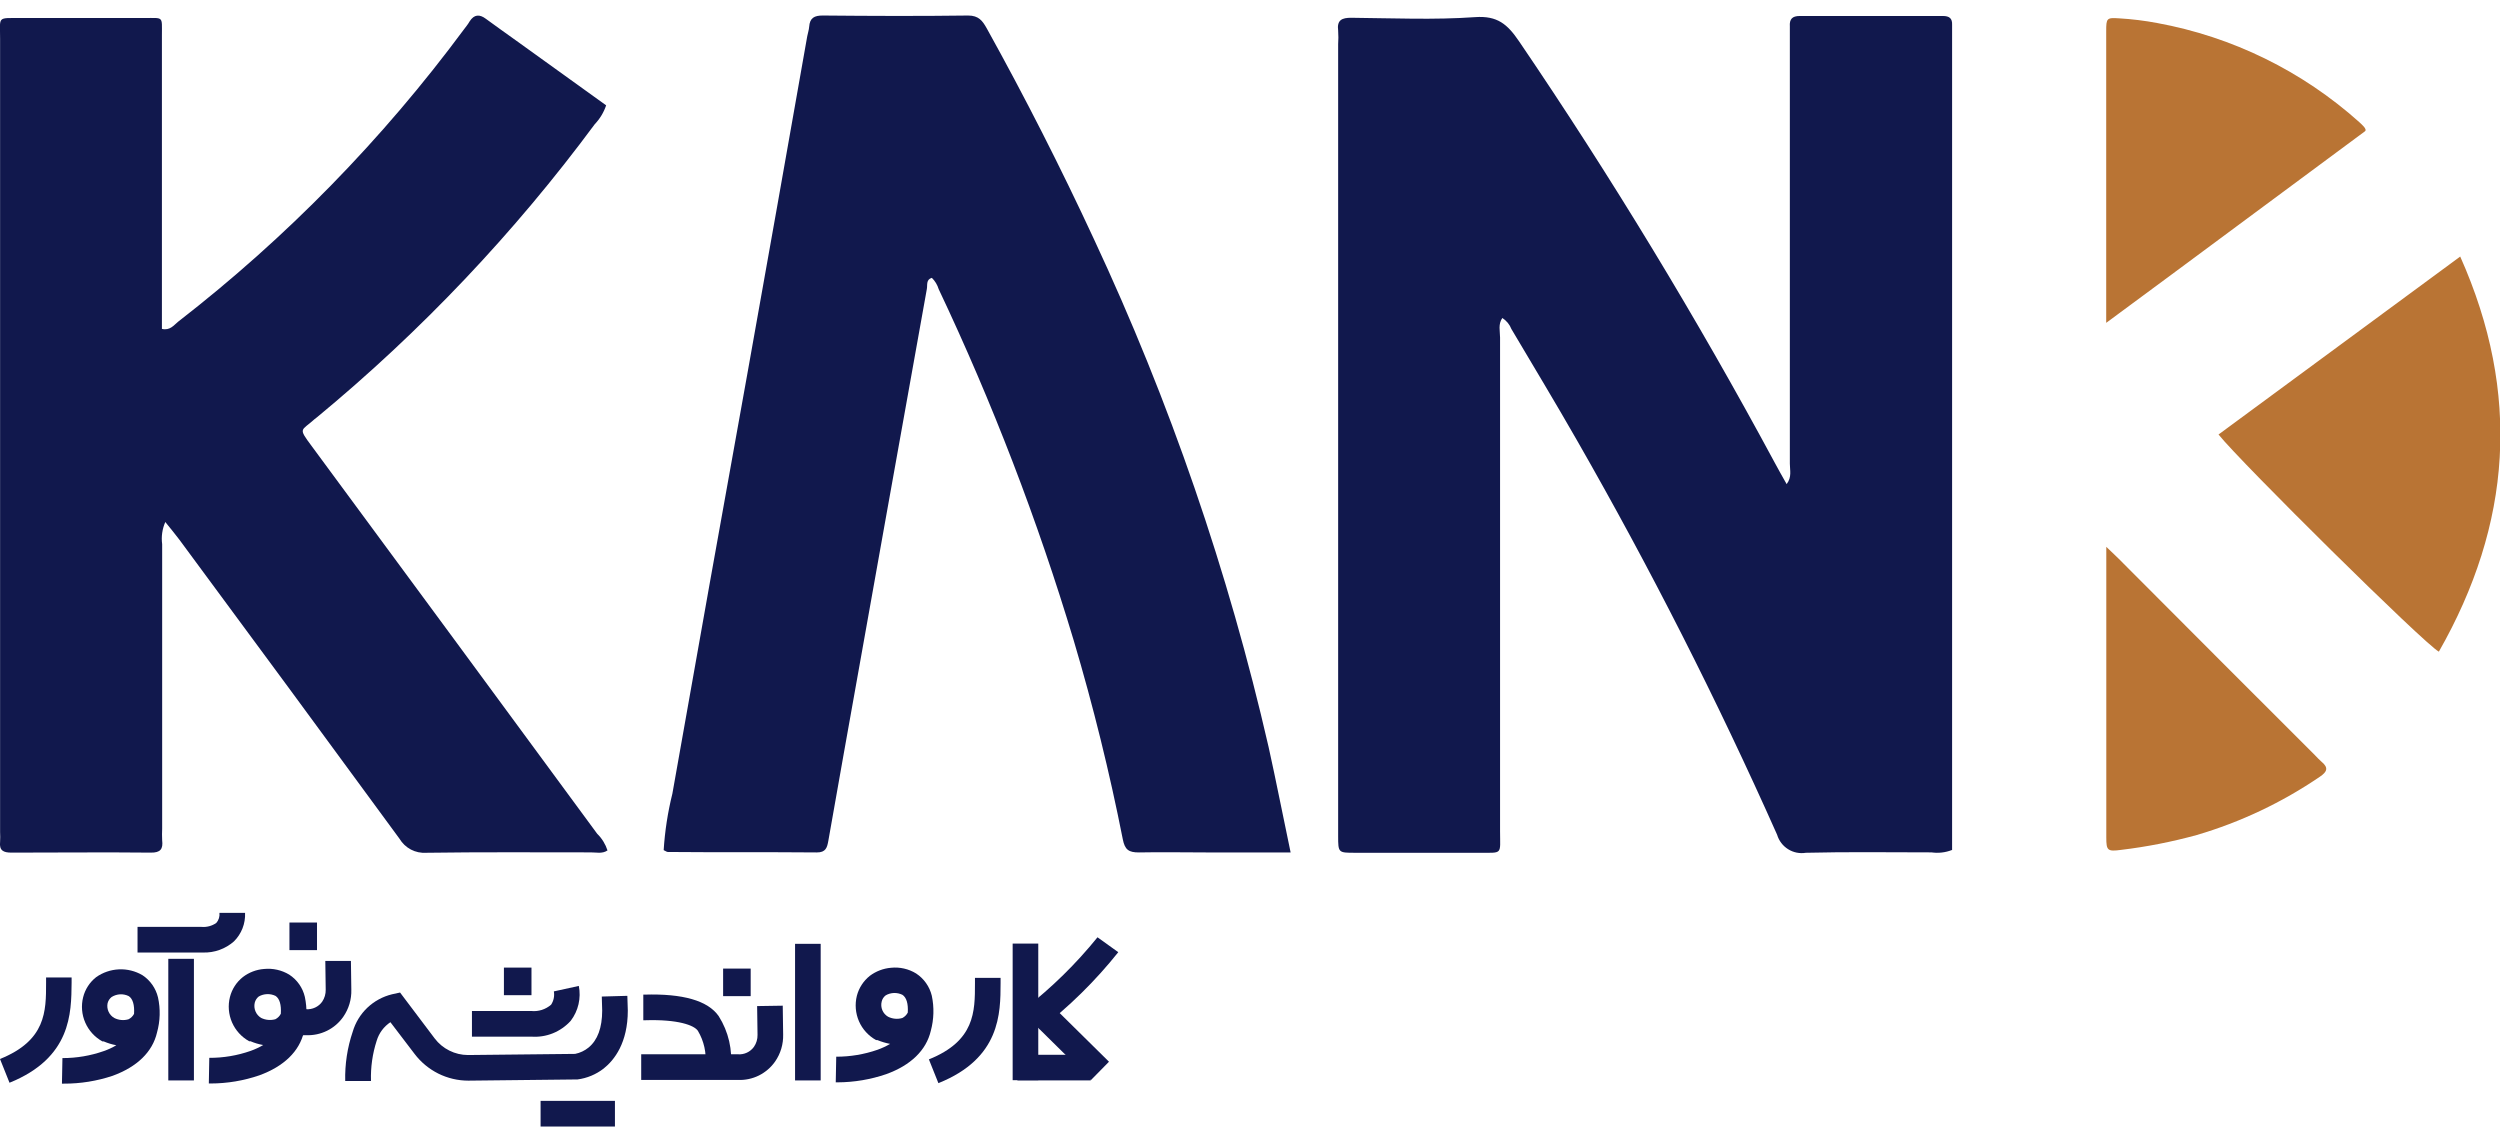 <svg width="81" height="37" viewBox="0 0 81 37" fill="none" xmlns="http://www.w3.org/2000/svg">
    <g clip-path="url(#clip0_1_3)">
        <path
            d="M63.24 27.541C63.03 27.623 62.803 27.649 62.58 27.617C61.222 27.617 59.865 27.596 58.511 27.63C58.311 27.663 58.106 27.622 57.935 27.514C57.763 27.407 57.637 27.241 57.579 27.047C55.637 22.683 53.474 18.421 51.1 14.277C50.406 13.062 49.683 11.865 48.97 10.661C48.912 10.513 48.809 10.388 48.675 10.303C48.534 10.504 48.602 10.731 48.602 10.938C48.602 16.267 48.602 21.596 48.602 26.925C48.602 27.708 48.704 27.627 47.91 27.63C46.574 27.63 45.238 27.63 43.901 27.63C43.361 27.63 43.356 27.63 43.356 27.087C43.356 23.516 43.356 19.945 43.356 16.375V1.433C43.366 1.287 43.366 1.14 43.356 0.994C43.311 0.649 43.476 0.573 43.789 0.576C45.125 0.589 46.467 0.649 47.796 0.555C48.519 0.505 48.84 0.785 49.218 1.339C52.21 5.742 54.974 10.297 57.498 14.985C57.615 15.207 57.74 15.421 57.887 15.685C58.062 15.46 57.991 15.23 57.991 15.024C57.991 10.446 57.991 5.87 57.991 1.294C57.991 1.148 57.991 1.002 57.991 0.855C57.975 0.62 58.067 0.518 58.312 0.518C59.857 0.518 61.403 0.518 62.948 0.518C63.159 0.518 63.258 0.594 63.248 0.808C63.248 0.955 63.248 1.101 63.248 1.247V27.541H63.24Z"
            fill="#11184D" />
        <path
            d="M19.683 27.554C19.509 27.672 19.316 27.614 19.135 27.617C17.36 27.617 15.585 27.604 13.813 27.63C13.64 27.642 13.468 27.606 13.314 27.526C13.161 27.445 13.033 27.324 12.944 27.175C10.576 23.941 8.199 20.713 5.815 17.49C5.682 17.313 5.541 17.143 5.356 16.913C5.257 17.138 5.221 17.387 5.254 17.631C5.254 20.704 5.254 23.776 5.254 26.846C5.248 26.972 5.248 27.097 5.254 27.223C5.288 27.507 5.202 27.63 4.884 27.625C3.38 27.609 1.877 27.625 0.373 27.625C0.112 27.625 -0.029 27.56 0.003 27.275C0.009 27.17 0.009 27.066 0.003 26.961C0.003 18.395 0.003 9.827 0.003 1.258C0.003 0.521 -0.104 0.586 0.663 0.584C1.999 0.584 3.335 0.584 4.67 0.584C5.309 0.584 5.246 0.511 5.246 1.143C5.246 4.09 5.246 7.036 5.246 9.982V10.656C5.507 10.718 5.63 10.538 5.768 10.426C9.275 7.707 12.392 4.519 15.032 0.952C15.095 0.866 15.163 0.788 15.217 0.691C15.364 0.464 15.536 0.456 15.739 0.607C16.058 0.842 16.382 1.07 16.705 1.302L19.639 3.413C19.562 3.642 19.435 3.852 19.268 4.027C16.669 7.54 13.653 10.723 10.287 13.506C10.255 13.532 10.219 13.556 10.188 13.584C9.759 13.974 9.647 13.846 10.099 14.454C13.184 18.635 16.268 22.821 19.349 27.014C19.503 27.164 19.617 27.35 19.683 27.554Z"
            fill="#11184D" />
        <path
            d="M41.816 27.619H39.093C38.362 27.619 37.631 27.604 36.901 27.619C36.574 27.619 36.446 27.536 36.379 27.194C35.95 25.023 35.42 22.877 34.789 20.753C33.618 16.854 32.156 13.049 30.414 9.37C30.372 9.231 30.296 9.104 30.192 9.002C29.999 9.059 30.054 9.232 30.03 9.362C29.126 14.401 28.225 19.436 27.329 24.466C27.165 25.391 27.002 26.317 26.838 27.243C26.799 27.46 26.757 27.622 26.462 27.619C24.854 27.604 23.247 27.619 21.639 27.604C21.602 27.604 21.566 27.573 21.503 27.544C21.542 26.927 21.636 26.315 21.785 25.715C22.587 21.172 23.398 16.631 24.218 12.09C24.868 8.453 25.514 4.815 26.154 1.177C26.173 1.072 26.209 0.973 26.217 0.868C26.238 0.581 26.381 0.5 26.669 0.503C28.235 0.518 29.801 0.524 31.367 0.503C31.711 0.503 31.834 0.675 31.973 0.923C33.21 3.153 34.364 5.422 35.436 7.732C37.902 13.007 39.802 18.529 41.103 24.205C41.348 25.31 41.562 26.413 41.816 27.619Z"
            fill="#11184D" />
        <path
            d="M71.88 14.078L79.711 8.312C81.692 12.753 81.371 16.989 79.019 21.114C78.562 20.876 72.603 14.982 71.88 14.078Z"
            fill="#B97434" />
        <path
            d="M76.62 4.257C73.882 6.279 71.042 8.396 68.241 10.46V9.835C68.241 6.956 68.241 4.077 68.241 1.198C68.241 1.135 68.241 1.072 68.241 1.009C68.241 0.589 68.257 0.568 68.656 0.594C69.072 0.618 69.485 0.669 69.894 0.746C72.329 1.192 74.595 2.303 76.44 3.957C76.51 4.024 76.717 4.192 76.62 4.257Z"
            fill="#B97434" />
        <path
            d="M68.808 18.266C70.87 20.335 72.934 22.402 75.002 24.466C75.075 24.539 75.145 24.62 75.224 24.686C75.456 24.879 75.391 25.012 75.166 25.164C73.942 25.999 72.594 26.638 71.173 27.055C70.37 27.276 69.551 27.437 68.724 27.536C68.283 27.596 68.244 27.557 68.244 27.136C68.244 24.088 68.244 21.04 68.244 17.992C68.244 17.955 68.244 17.718 68.244 17.718C68.244 17.718 68.748 18.196 68.808 18.266Z"
            fill="#B97434" />
        <path
            d="M27.138 35.068H27.078L27.094 34.237C27.549 34.238 28.001 34.162 28.43 34.013C28.573 33.962 28.71 33.898 28.84 33.822C28.699 33.795 28.561 33.754 28.428 33.699H28.407H28.386C28.139 33.562 27.943 33.348 27.83 33.088C27.718 32.829 27.694 32.539 27.762 32.265C27.828 32.009 27.976 31.782 28.182 31.617C28.382 31.468 28.619 31.377 28.866 31.356C29.152 31.326 29.439 31.391 29.683 31.541C29.937 31.708 30.118 31.965 30.19 32.26C30.27 32.636 30.259 33.027 30.158 33.399C30.01 34.028 29.511 34.514 28.715 34.802C28.207 34.976 27.675 35.066 27.138 35.068ZM28.772 32.941C28.916 33.014 29.082 33.029 29.237 32.983C29.312 32.944 29.373 32.883 29.412 32.808C29.43 32.518 29.37 32.317 29.237 32.231C29.152 32.19 29.059 32.17 28.965 32.173C28.87 32.176 28.778 32.202 28.697 32.249C28.63 32.299 28.584 32.372 28.566 32.453C28.543 32.546 28.551 32.643 28.588 32.731C28.625 32.819 28.69 32.893 28.772 32.941Z"
            fill="#11184D" />
        <path d="M26.59 30.58H25.76V35.006H26.59V30.58Z" fill="#11184D" />
        <path
            d="M23.675 34.616L22.855 34.501C22.895 34.116 22.809 33.728 22.61 33.396C22.487 33.218 21.968 33.023 20.905 33.056H20.843V32.226H20.871C22.127 32.187 22.939 32.422 23.286 32.923C23.605 33.427 23.742 34.024 23.675 34.616Z"
            fill="#11184D" />
        <path
            d="M23.907 34.99H20.775V34.159H23.907C24.008 34.167 24.108 34.149 24.2 34.106C24.291 34.064 24.37 33.998 24.429 33.916C24.507 33.803 24.547 33.667 24.544 33.529L24.531 32.597L25.361 32.584L25.374 33.516C25.383 33.829 25.292 34.137 25.113 34.394C24.978 34.587 24.797 34.742 24.586 34.847C24.375 34.951 24.142 35 23.907 34.99Z"
            fill="#11184D" />
        <path
            d="M12.02 35.024H11.185C11.172 34.482 11.254 33.941 11.428 33.428C11.515 33.131 11.678 32.863 11.902 32.65C12.126 32.438 12.401 32.288 12.701 32.215L12.962 32.158L14.085 33.647C14.211 33.813 14.373 33.947 14.56 34.04C14.746 34.133 14.952 34.182 15.16 34.183L18.634 34.146C18.794 34.114 18.944 34.043 19.07 33.94C19.363 33.699 19.509 33.3 19.511 32.746L19.498 32.288L20.326 32.265L20.341 32.74C20.341 33.785 19.908 34.344 19.558 34.621C19.312 34.812 19.021 34.933 18.713 34.974H18.697L15.173 35.013C14.836 35.013 14.503 34.934 14.201 34.784C13.899 34.633 13.636 34.415 13.432 34.146L12.649 33.119C12.436 33.261 12.279 33.473 12.205 33.718C12.068 34.139 12.006 34.581 12.02 35.024Z"
            fill="#11184D" />
        <path
            d="M9.097 33.561C9.048 33.483 9.021 33.394 9.017 33.302C9.014 33.21 9.035 33.119 9.078 33.038C9.243 32.733 9.634 32.699 9.916 32.699C10.017 32.706 10.117 32.688 10.209 32.645C10.3 32.603 10.379 32.538 10.438 32.456C10.516 32.341 10.556 32.205 10.553 32.066L10.54 31.134H11.37L11.383 32.069C11.392 32.381 11.3 32.688 11.122 32.944C10.988 33.137 10.807 33.292 10.597 33.396C10.386 33.5 10.153 33.55 9.919 33.54C9.843 33.536 9.768 33.543 9.694 33.561C9.727 33.544 9.756 33.521 9.78 33.493C9.803 33.465 9.82 33.432 9.83 33.396C9.846 33.351 9.851 33.303 9.845 33.255C9.839 33.207 9.823 33.162 9.796 33.122L9.097 33.561Z"
            fill="#11184D" />
        <path d="M6.283 31.066H5.453V35.006H6.283V31.066Z" fill="#11184D" />
        <path
            d="M6.575 30.862H6.486H6.283H4.456V30.031H6.283H6.523C6.695 30.047 6.867 30.002 7.008 29.903C7.047 29.859 7.076 29.807 7.094 29.75C7.111 29.694 7.117 29.635 7.11 29.576H7.94C7.948 29.747 7.92 29.918 7.858 30.077C7.796 30.236 7.701 30.381 7.58 30.501C7.303 30.745 6.944 30.874 6.575 30.862Z"
            fill="#11184D" />
        <path
            d="M17.212 33.587H15.291V32.756H17.212C17.327 32.768 17.444 32.756 17.555 32.721C17.666 32.685 17.768 32.628 17.856 32.552C17.939 32.425 17.971 32.271 17.945 32.121L18.754 31.944C18.792 32.139 18.789 32.341 18.744 32.536C18.699 32.73 18.614 32.913 18.493 33.072C18.333 33.25 18.134 33.389 17.912 33.479C17.69 33.568 17.45 33.605 17.212 33.587Z"
            fill="#11184D" />
        <path d="M10.271 29.89H9.378V30.784H10.271V29.89Z" fill="#11184D" />
        <path d="M24.322 31.382H23.429V32.275H24.322V31.382Z" fill="#11184D" />
        <path d="M17.22 31.35H16.327V32.244H17.22V31.35Z" fill="#11184D" />
        <path d="M33.64 30.572H32.81V34.998H33.64V30.572Z" fill="#11184D" />
        <path
            d="M33.693 33.349L33.21 32.675C34.078 31.998 34.867 31.224 35.559 30.368L36.232 30.851C35.489 31.783 34.636 32.622 33.693 33.349Z"
            fill="#11184D" />
        <path d="M33.76 32.258L33.178 32.849L35.349 34.992L35.931 34.4L33.76 32.258Z"
            fill="#11184D" />
        <path d="M35.34 34.175H32.964V35.005H35.34V34.175Z" fill="#11184D" />
        <path
            d="M6.826 35.105H6.766L6.781 34.274C7.237 34.276 7.69 34.2 8.12 34.049C8.262 33.999 8.398 33.935 8.528 33.859C8.386 33.834 8.247 33.793 8.115 33.736H8.094H8.073C7.826 33.599 7.631 33.385 7.518 33.126C7.405 32.867 7.381 32.578 7.45 32.304C7.515 32.048 7.662 31.82 7.87 31.656C8.068 31.505 8.305 31.414 8.554 31.395C8.839 31.366 9.125 31.43 9.371 31.578C9.626 31.744 9.808 32.002 9.877 32.299C9.957 32.676 9.946 33.066 9.846 33.438C9.7 34.065 9.198 34.551 8.402 34.841C7.895 35.015 7.362 35.104 6.826 35.105ZM8.462 32.981C8.605 33.051 8.769 33.066 8.922 33.023C8.998 32.984 9.061 32.922 9.099 32.845C9.117 32.557 9.06 32.354 8.927 32.267C8.842 32.226 8.748 32.206 8.653 32.21C8.559 32.213 8.466 32.239 8.384 32.286C8.319 32.337 8.273 32.409 8.253 32.49C8.232 32.583 8.24 32.681 8.278 32.769C8.315 32.858 8.38 32.932 8.462 32.981Z"
            fill="#11184D" />
        <path
            d="M2.07 35.11H2.007L2.023 34.282C2.479 34.283 2.932 34.206 3.362 34.055C3.504 34.006 3.64 33.943 3.769 33.866C3.628 33.84 3.491 33.798 3.359 33.741H3.338H3.318C3.07 33.605 2.875 33.39 2.762 33.131C2.649 32.873 2.625 32.583 2.694 32.309C2.758 32.053 2.906 31.825 3.114 31.661C3.331 31.507 3.589 31.419 3.855 31.407C4.121 31.395 4.385 31.461 4.615 31.596C4.868 31.762 5.048 32.02 5.119 32.315C5.202 32.691 5.191 33.082 5.087 33.454C4.941 34.083 4.443 34.567 3.646 34.857C3.138 35.026 2.606 35.112 2.07 35.11ZM3.704 32.983C3.846 33.055 4.01 33.07 4.163 33.025C4.24 32.987 4.303 32.926 4.343 32.85C4.362 32.56 4.302 32.356 4.169 32.273C4.081 32.23 3.985 32.211 3.888 32.216C3.791 32.222 3.697 32.252 3.615 32.304C3.55 32.356 3.504 32.427 3.485 32.508C3.467 32.6 3.479 32.696 3.518 32.781C3.557 32.866 3.622 32.937 3.704 32.983Z"
            fill="#11184D" />
        <path
            d="M0.308 35.081L0 34.311C1.493 33.71 1.493 32.764 1.493 31.847V31.669H2.32V31.842C2.31 32.827 2.31 34.271 0.308 35.081Z"
            fill="#11184D" />
        <path
            d="M30.404 35.094L30.096 34.324C31.589 33.725 31.589 32.777 31.589 31.86V31.682H32.419C32.419 31.737 32.419 31.795 32.419 31.852C32.416 32.827 32.419 34.287 30.404 35.094Z"
            fill="#11184D" />
        <path d="M19.924 35.669H17.515V36.5H19.924V35.669Z" fill="#11184D" />
    </g>
    <defs>
        <clipPath id="clip0_1_3">
            <rect width="81" height="36" fill="white" transform="translate(0 0.5)" />
        </clipPath>
    </defs>
</svg>